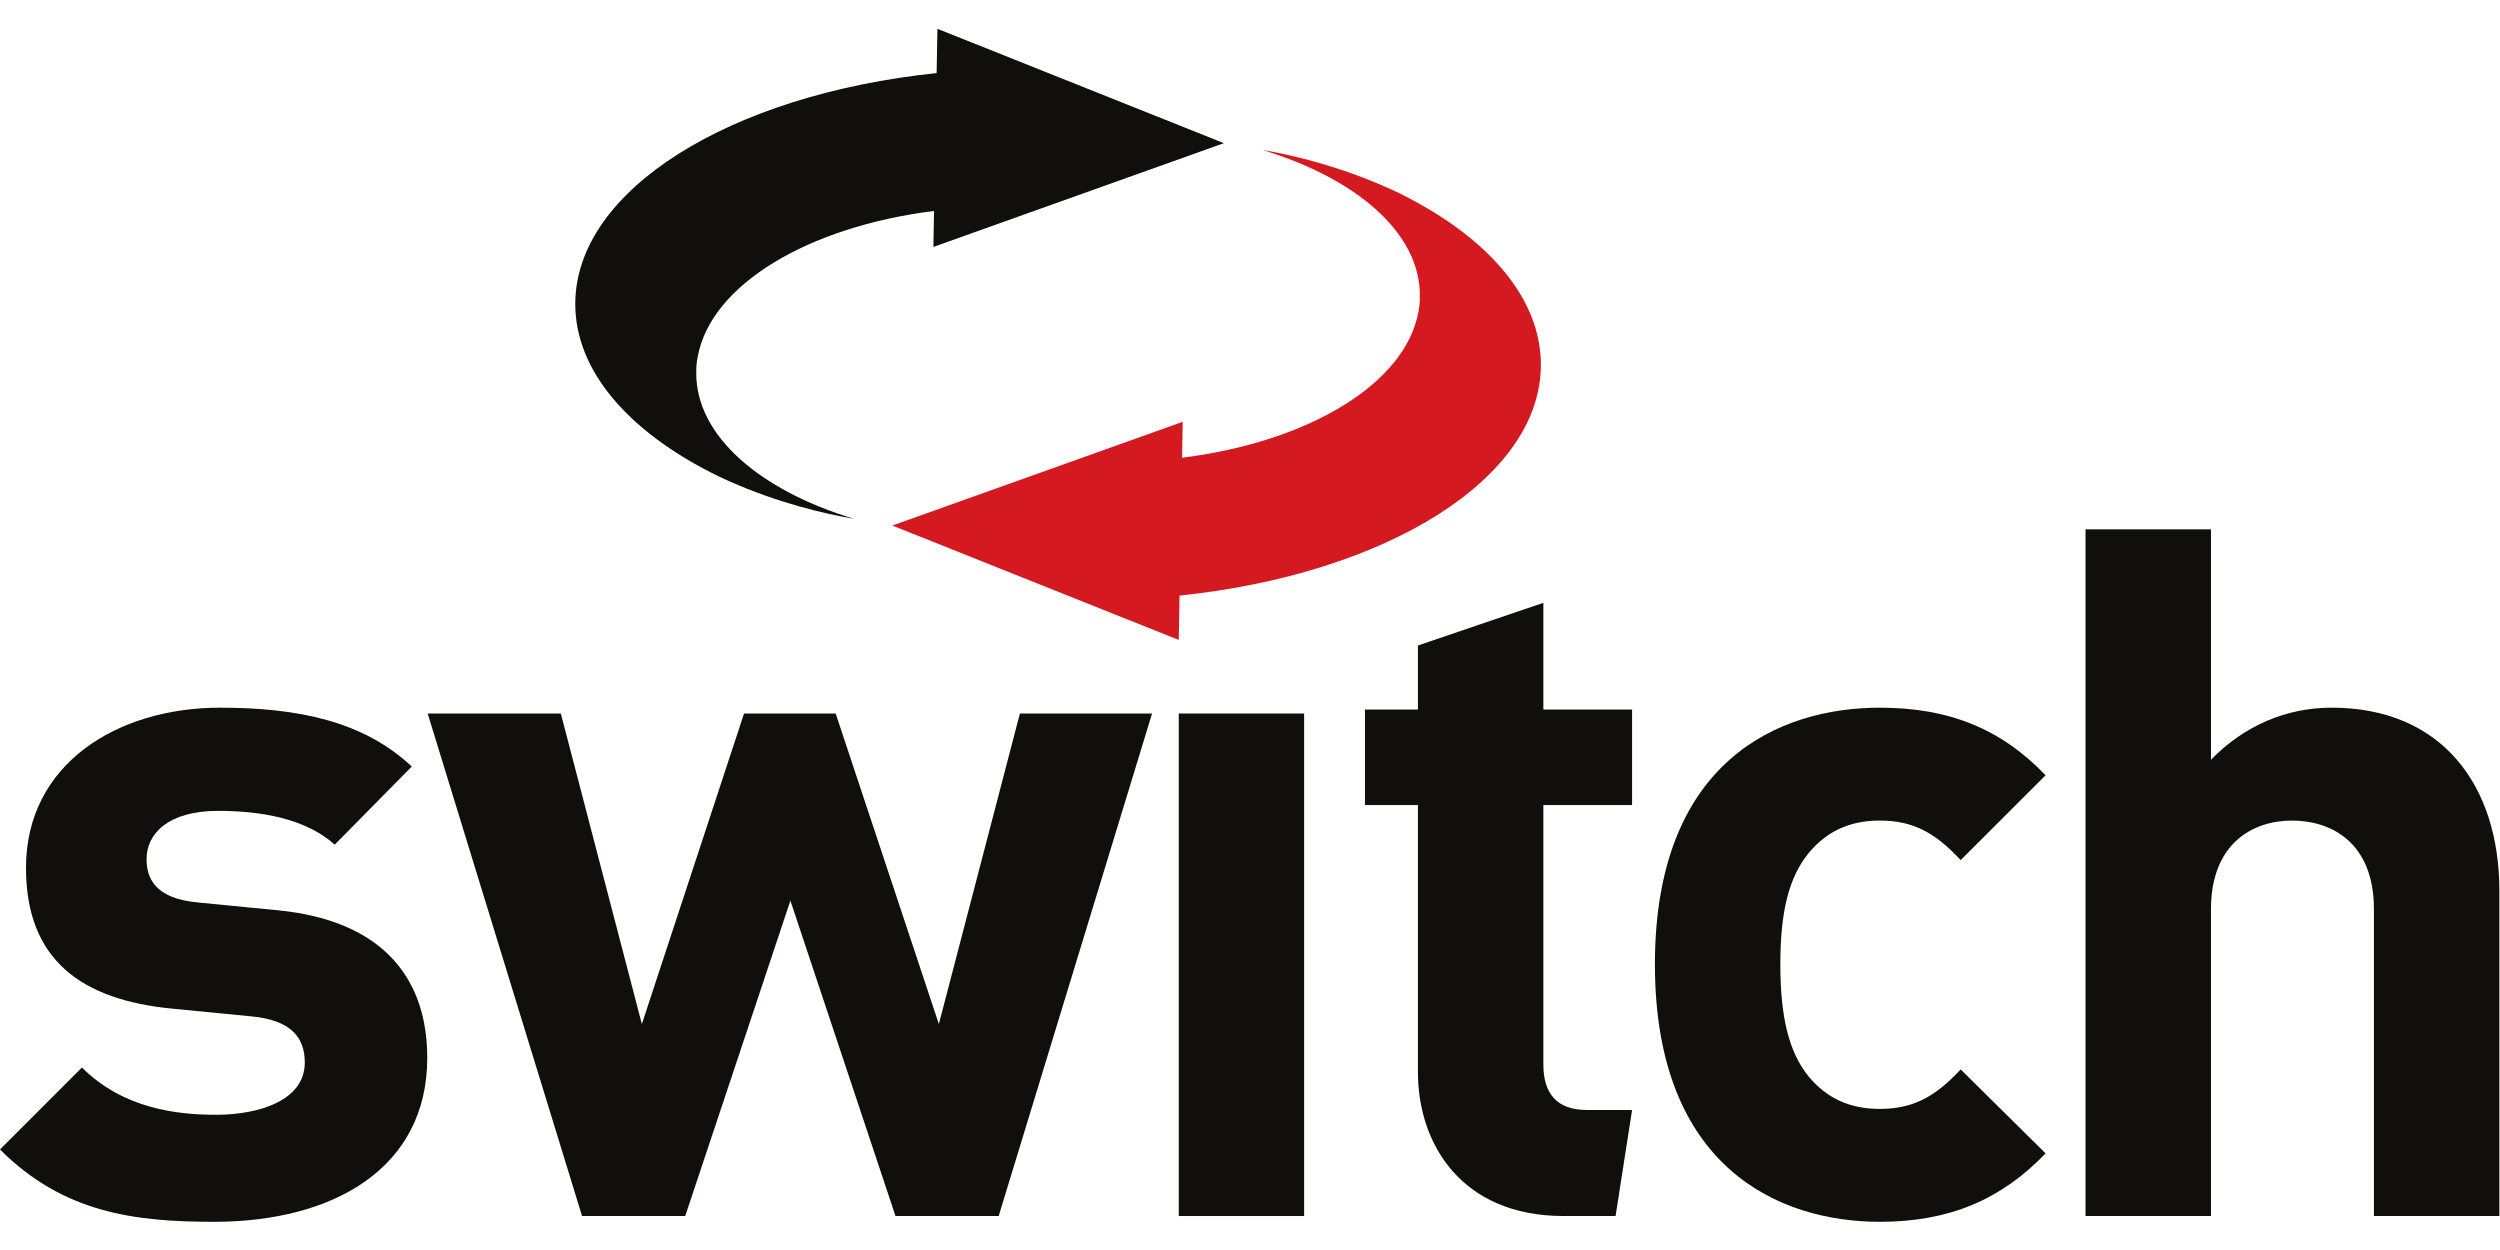 <?xml version="1.0" encoding="UTF-8"?>
<svg xmlns:svg="http://www.w3.org/2000/svg" xmlns:sodipodi="http://sodipodi.sourceforge.net/DTD/sodipodi-0.dtd" xmlns:inkscape="http://www.inkscape.org/namespaces/inkscape" xmlns="http://www.w3.org/2000/svg" xmlns:xlink="http://www.w3.org/1999/xlink" version="1.1" id="svg2" x="0px" y="0px" viewBox="0 0 400 200" style="enable-background:new 0 0 400 200;" xml:space="preserve">

<g id="g8" transform="matrix(1.333,0,0,-1.333,0,296.693)">
	<g id="g10" transform="scale(0.1)">
		<path id="path12" style="fill:#100F0D;" d="M1469.001,2053.914l-343.808,137.272l-0.965-53.156    c-247.265-25.703-433.722-139.982-433.722-277.189c0-80.081,63.646-152.344,165.639-203.672c1.802-0.901,3.52-1.828,5.29-2.625    c4.395-2.175,9.177-4.228,13.72-6.332c58.948-26.211,114.099-39.075,149.705-45.163    c-112.747,34.139-189.147,99.407-189.147,174.604c0,0.45,0.167,0.952,0.167,1.499c0,0.386-0.167,0.785-0.167,1.184    c0,5.972,0.573,11.867,1.847,17.659c15.889,85.886,131.937,155.587,283.58,174.552l-0.779-43.175L1469.001,2053.914"></path>
		<path id="path14" style="fill:#D51920;" d="M1849.523,1787.961c0,80.165-63.703,152.376-165.761,203.762    c-1.648,0.888-3.449,1.737-5.103,2.651c-4.569,2.143-9.215,4.151-13.842,6.274c-58.928,26.185-114.015,39.101-149.654,45.157    c112.702-34.062,189.135-99.381,189.135-174.629c0-0.521-0.141-1.004-0.141-1.403c0-0.405,0.141-0.824,0.141-1.255    c0-5.882-0.714-11.802-1.885-17.594c-15.927-85.95-131.918-155.632-283.573-174.597l0.779,43.136l-348.564-124.524    l343.789-137.298l0.965,53.22C1663.026,1536.61,1849.522,1650.805,1849.523,1787.961"></path>
		<path id="path16" style="fill:#100F0D;" d="M256.953,759.214c-94.916,0-180.617,10.432-256.953,86.832l98.313,98.378    c49.836-49.688,114.652-56.729,160.986-56.729c52.036,0,106.542,17.358,106.542,62.599c0,29.987-16.277,50.902-63.682,55.464    l-94.919,9.261c-108.928,10.445-176.047,57.984-176.047,169.096c0,124.974,110.019,192.215,232.755,192.215    c93.785,0,172.462-16.274,230.325-70.665l-92.506-93.738c-34.816,31.211-88.068,40.536-140.124,40.536    c-60.268,0-85.723-27.813-85.723-57.853c0-22.086,9.221-47.564,62.553-52.191l94.919-9.286    c119.195-11.526,179.443-75.274,179.443-177.125C512.836,822.879,399.318,759.214,256.953,759.214"></path>
		<path id="path18" style="fill:#100F0D;" d="M1198.71,766.165h-123.848L948.71,1144.711L822.462,766.165H698.633l-185.307,603.164    h159.836l97.264-372.746l122.645,372.746h109.986l123.848-372.746l97.283,372.746h158.638L1198.71,766.165"></path>
		<path id="path20" style="fill:#100F0D;" d="M1414.874,766.165v603.164h150.478V766.165H1414.874"></path>
		<path id="path22" style="fill:#100F0D;" d="M1876.718,766.165c-122.651,0-174.765,86.844-174.765,172.472v320.829h-63.581v114.599    h63.581v76.915l150.555,51.225v-128.14h106.479v-114.599h-106.479V947.943c0-34.731,16.166-54.487,52.03-54.487h54.449    l-19.795-127.292H1876.718"></path>
		<path id="path24" style="fill:#100F0D;" d="M2256.242,759.214c-120.476,0-269.847,64.823-269.847,309.049    c0,244.365,149.371,308.067,269.847,308.067c83.318,0,145.838-25.515,199.077-81.143l-101.917-101.814    c-31.167,33.574-57.822,47.448-97.161,47.448c-35.903,0-63.671-12.78-85.674-39.389c-23.232-28.909-33.625-69.419-33.625-133.169    c0-63.664,10.393-105.243,33.625-134.239c22.002-26.604,49.771-39.288,85.674-39.288c39.339,0,65.994,13.836,97.161,47.423    l101.917-100.803C2402.08,785.798,2339.561,759.214,2256.242,759.214"></path>
		<path id="path26" style="fill:#100F0D;" d="M2849.426,766.165v368.147c0,79.926-50.82,106.51-98.325,106.51    c-47.512,0-97.27-27.788-97.27-106.51V766.165h-150.574v824.25h150.574v-276.591c40.478,41.669,91.395,62.506,144.776,62.506    c131.976,0,201.394-92.669,201.394-220.023V766.165H2849.426"></path>
	</g>
</g>
</svg>
